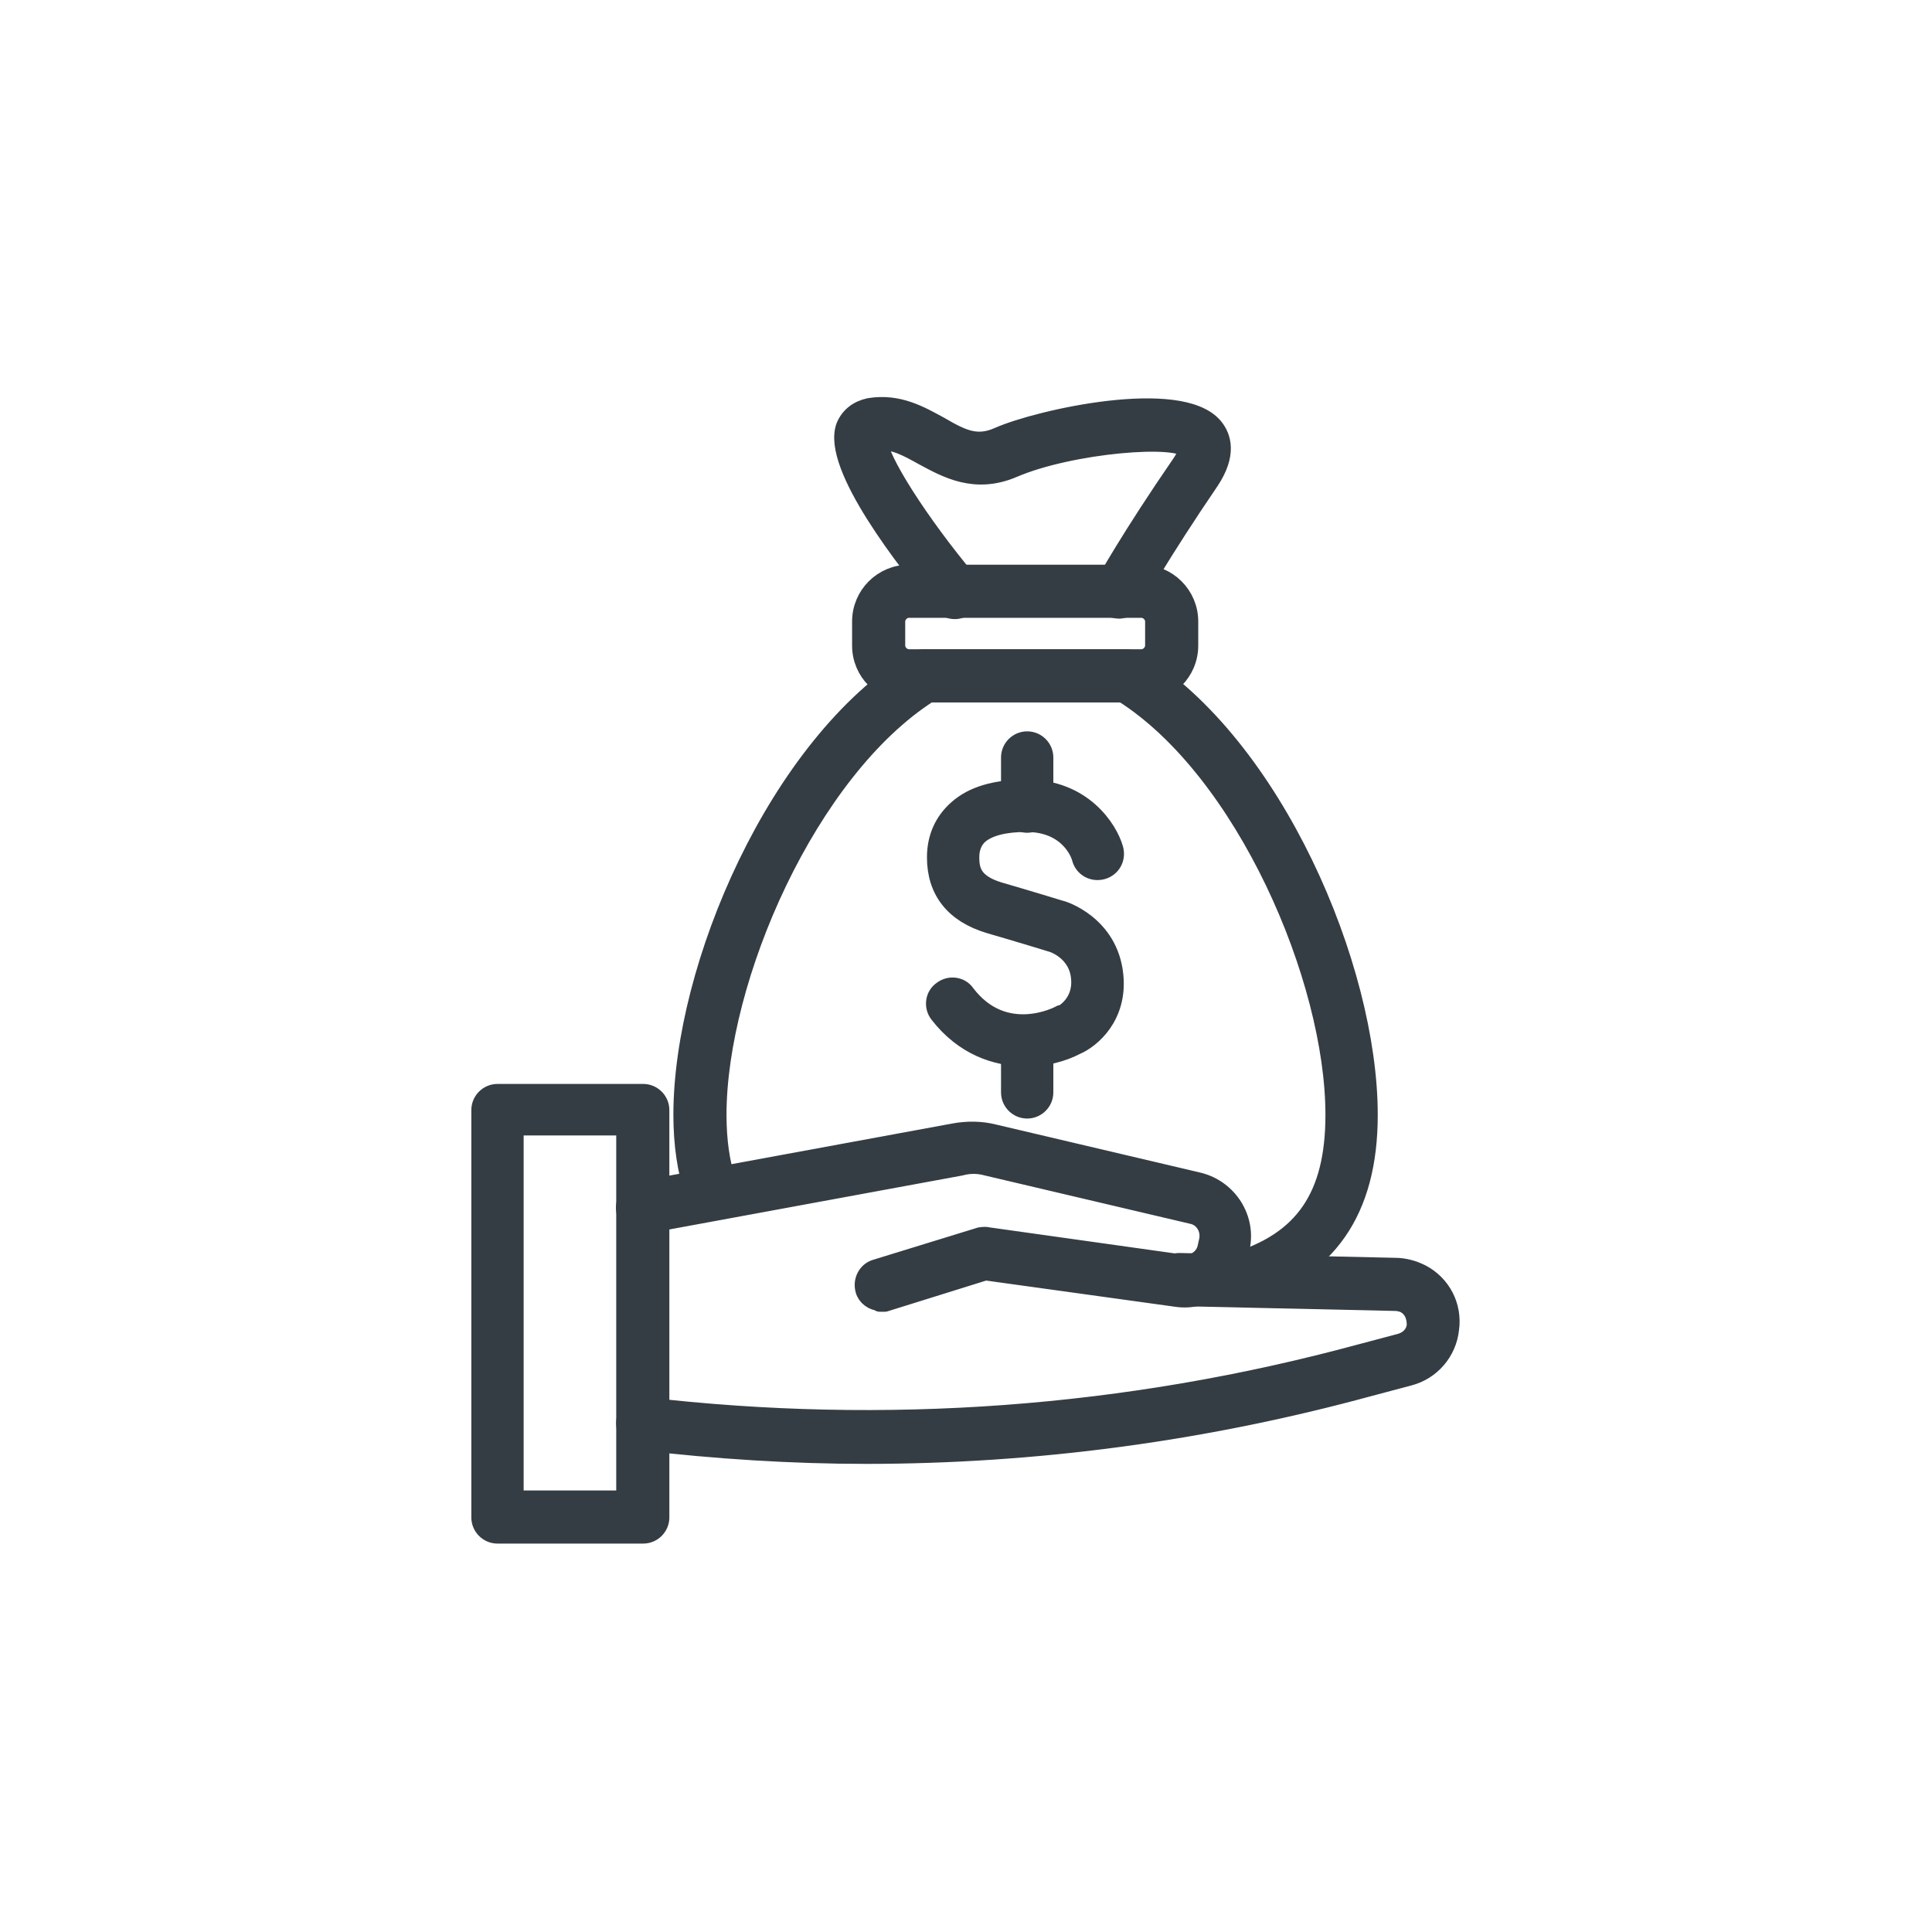 <?xml version="1.0" encoding="UTF-8"?><svg id="a" xmlns="http://www.w3.org/2000/svg" viewBox="0 0 24 24"><defs><style>.b{fill:#353d44;stroke:#353d44;stroke-linecap:round;stroke-linejoin:round;stroke-width:.25px;}</style></defs><g><path class="b" d="M7.99,19.05h-1.81c-.11,0-.2-.09-.2-.2v-5.06c0-.11,.09-.2,.2-.2h1.81c.11,0,.2,.09,.2,.2v5.06c0,.11-.09,.2-.2,.2Zm-1.61-.41h1.4v-4.66h-1.4v4.66Z"/><path class="b" d="M10.94,16.16c-.09,0-.17-.06-.19-.14-.03-.11,.03-.22,.13-.25l1.3-.4s.06-.01,.09,0l2.42,.34c.14,.02,.28-.07,.31-.21l.02-.09c.03-.15-.06-.3-.21-.33l-2.55-.6c-.11-.03-.22-.03-.33,0l-3.91,.72c-.11,.02-.22-.05-.24-.16-.02-.11,.05-.22,.16-.24l3.91-.72c.16-.03,.33-.03,.49,.01l2.55,.6c.36,.09,.59,.45,.51,.81l-.02,.09c-.08,.34-.41,.57-.76,.52l-2.38-.33-1.25,.39s-.04,0-.06,0Z"/><path class="b" d="M10.77,18.06c-.93,0-1.87-.06-2.81-.17-.11-.01-.19-.11-.18-.23,.01-.11,.11-.19,.22-.18,3,.35,6,.13,8.91-.66l.49-.13c.17-.05,.2-.19,.2-.23,0-.04,0-.19-.14-.27-.04-.02-.09-.03-.13-.03l-2.69-.06c-.11,0-.2-.1-.2-.21,0-.11,.1-.2,.21-.2l2.68,.06h0c.11,0,.22,.03,.32,.08,.25,.13,.39,.4,.35,.68-.03,.28-.23,.51-.5,.58l-.49,.13c-2.05,.56-4.15,.84-6.26,.84Z"/></g><g><g><path class="b" d="M12.72,13.12c-.34,0-.74-.13-1.05-.53-.07-.09-.05-.22,.04-.28,.09-.07,.22-.05,.28,.04,.48,.63,1.16,.28,1.19,.26h.02s.26-.13,.23-.46c-.03-.35-.36-.45-.37-.45,0,0-.39-.12-.77-.23-.43-.13-.65-.41-.65-.82,0-.24,.09-.44,.26-.59,.19-.17,.47-.25,.83-.25h.03c.68,0,1,.49,1.07,.74,.03,.11-.03,.22-.14,.25-.11,.03-.22-.03-.25-.14-.01-.05-.15-.45-.69-.45-.27,0-.47,.05-.59,.15-.08,.07-.12,.17-.12,.29,0,.17,.04,.33,.36,.43,.38,.11,.77,.23,.77,.23,.02,0,.6,.18,.66,.81,.05,.5-.28,.78-.47,.86-.15,.08-.39,.15-.65,.15Z"/><path class="b" d="M12.76,10.22c-.11,0-.2-.09-.2-.2v-.61c0-.11,.09-.2,.2-.2s.2,.09,.2,.2v.61c0,.11-.09,.2-.2,.2Z"/><path class="b" d="M12.76,13.77c-.11,0-.2-.09-.2-.2v-.61c0-.11,.09-.2,.2-.2s.2,.09,.2,.2v.61c0,.11-.09,.2-.2,.2Z"/></g><g><path class="b" d="M15.38,16.09c-.09,0-.17-.06-.19-.15-.03-.11,.03-.22,.14-.25,.87-.26,1.26-.82,1.26-1.84,0-1.7-1.12-4.29-2.64-5.25h-2.41c-1.51,.96-2.64,3.55-2.64,5.25,0,.32,.04,.6,.12,.84,.04,.11-.02,.22-.13,.26-.11,.04-.22-.02-.26-.13-.09-.28-.14-.6-.14-.97,0-1.83,1.18-4.59,2.88-5.63,.03-.02,.07-.03,.11-.03h2.52s.07,.01,.11,.03c1.7,1.04,2.88,3.8,2.88,5.63,0,1.19-.51,1.92-1.55,2.23-.02,0-.04,0-.06,0Z"/><path class="b" d="M14.18,8.6h-2.89c-.32,0-.58-.26-.58-.58v-.3c0-.32,.26-.58,.58-.58h2.89c.32,0,.58,.26,.58,.58v.3c0,.32-.26,.58-.58,.58Zm-2.89-1.05c-.09,0-.17,.08-.17,.17v.3c0,.09,.08,.17,.17,.17h2.89c.09,0,.17-.08,.17-.17v-.3c0-.09-.08-.17-.17-.17h-2.89Z"/><path class="b" d="M13.91,7.56s-.07,0-.1-.02c-.1-.05-.13-.18-.08-.28,.01-.02,.32-.58,.96-1.51,.07-.11,.08-.16,.07-.17-.09-.19-1.46-.08-2.18,.23-.47,.2-.82,0-1.1-.15-.2-.11-.37-.21-.58-.19,0,.23,.51,1.03,1.12,1.76,.07,.09,.06,.21-.03,.29-.09,.07-.21,.06-.29-.03-.42-.5-1.37-1.71-1.19-2.19,.05-.12,.15-.2,.29-.23,.36-.06,.63,.1,.87,.23,.29,.17,.47,.25,.74,.13,.5-.22,2.25-.61,2.66-.12,.1,.12,.17,.33-.05,.66-.62,.91-.93,1.47-.94,1.48-.04,.07-.11,.11-.18,.11Z"/></g></g></svg>
